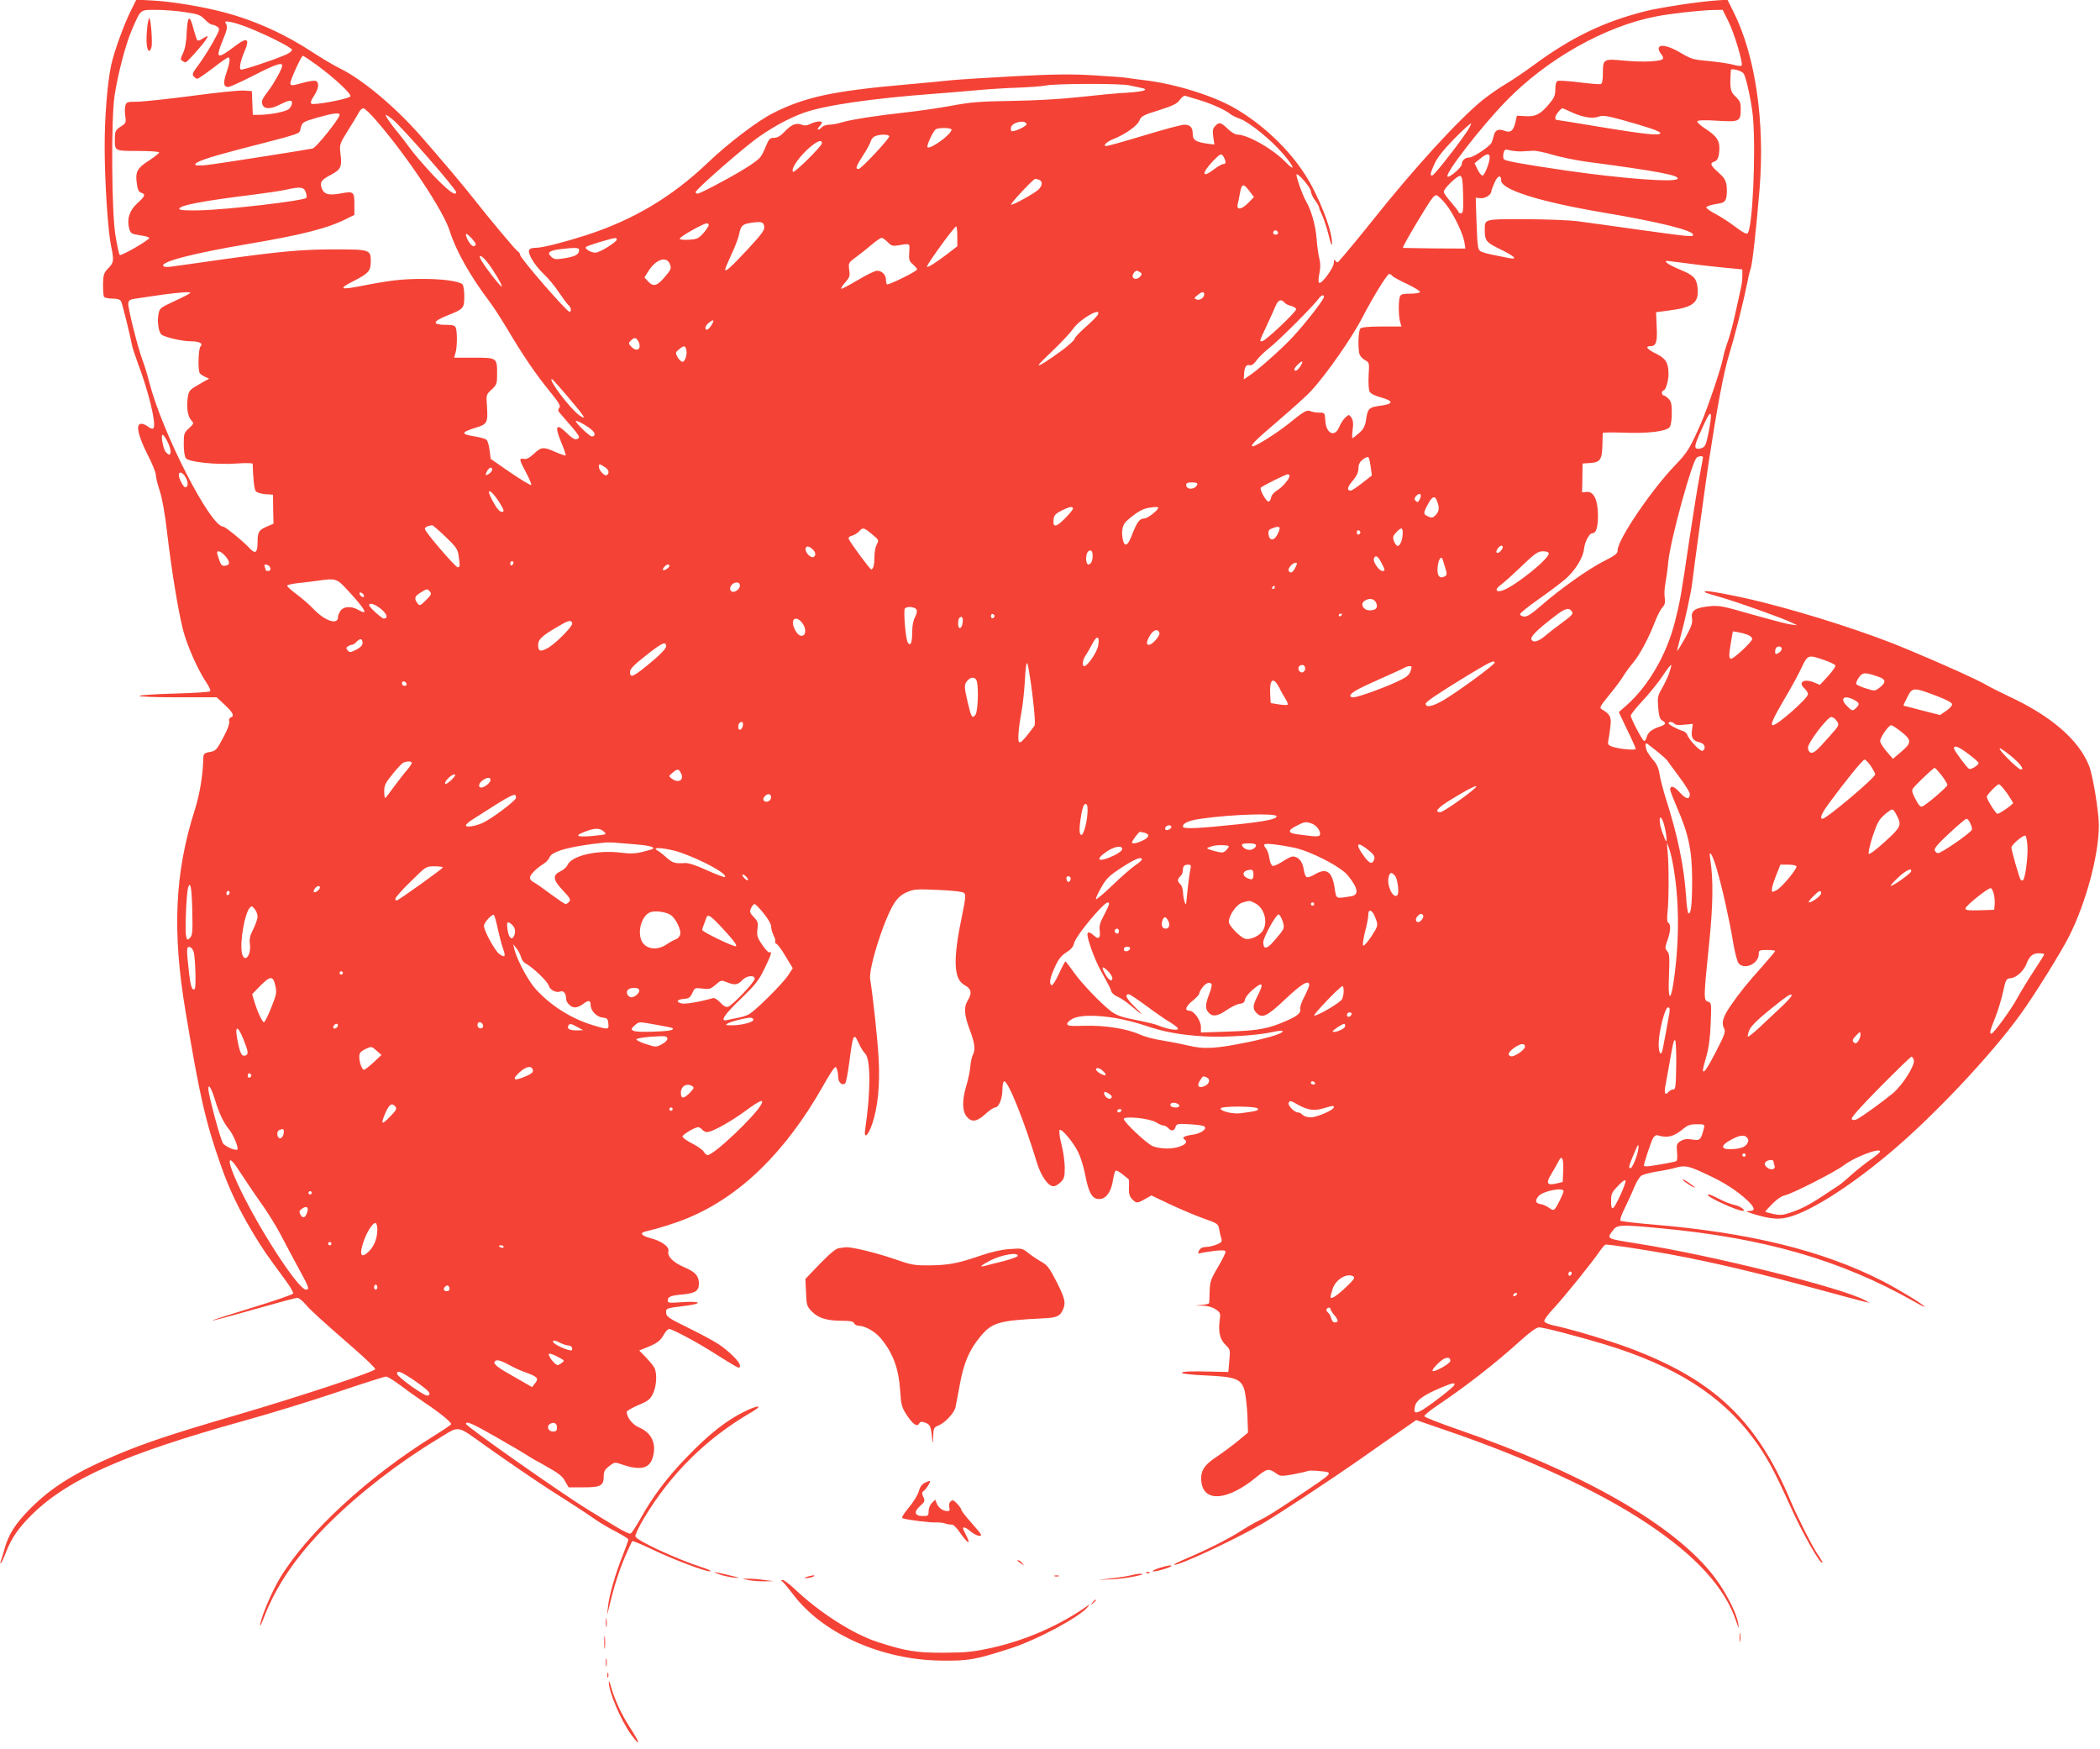 <?xml version="1.0" standalone="no"?>
<!DOCTYPE svg PUBLIC "-//W3C//DTD SVG 20010904//EN"
 "http://www.w3.org/TR/2001/REC-SVG-20010904/DTD/svg10.dtd">
<svg version="1.0" xmlns="http://www.w3.org/2000/svg"
 width="1280pt" height="1066pt" viewBox="0 0 1280 1066"
 preserveAspectRatio="xMidYMid meet">
<g transform="translate(0,1066) scale(0.1,-0.1)"
fill="#f44336" stroke="none">
<path d="M801 10602 c-45 -89 -106 -257 -124 -342 -23 -109 -40 -322 -39 -500
0 -206 20 -508 38 -593 20 -95 18 -107 -16 -142 -27 -28 -31 -39 -32 -97 0
-36 2 -70 6 -77 4 -6 27 -11 51 -11 32 0 47 -5 53 -17 8 -15 52 -193 68 -273
3 -14 18 -59 33 -100 67 -177 114 -371 97 -399 -5 -7 -17 -4 -36 10 -17 13
-35 19 -46 15 -26 -10 -10 -76 46 -188 28 -53 50 -109 50 -123 0 -15 11 -59
24 -98 15 -45 32 -141 45 -257 28 -235 66 -466 96 -587 25 -98 91 -246 143
-323 17 -25 27 -49 23 -53 -5 -5 -100 -11 -212 -14 -112 -3 -211 -9 -219 -14
-8 -5 92 -9 228 -9 l243 0 49 -46 c51 -48 61 -68 36 -77 -9 -4 -12 -14 -9 -25
3 -12 -10 -48 -31 -87 -46 -88 -50 -92 -91 -99 -31 -6 -35 -11 -36 -39 -3
-108 -21 -214 -52 -314 -122 -381 -138 -742 -56 -1228 86 -516 122 -674 216
-940 50 -144 113 -274 199 -416 53 -89 79 -126 197 -286 27 -36 46 -71 44 -77
-3 -6 -115 -45 -250 -86 -135 -41 -244 -76 -242 -78 2 -2 115 28 252 67 137
39 256 71 265 71 9 0 31 -17 48 -37 35 -41 90 -91 299 -273 72 -63 130 -119
128 -125 -5 -16 -464 -168 -847 -280 -392 -114 -567 -173 -740 -247 -246 -105
-387 -194 -515 -322 -93 -94 -134 -159 -159 -252 -8 -27 -17 -58 -21 -69 -5
-13 -5 -17 2 -10 5 6 19 36 31 68 31 82 80 152 164 233 221 213 565 364 1283
564 160 44 416 123 570 175 154 52 288 95 298 95 9 0 45 -22 80 -48 34 -26
105 -77 157 -112 90 -60 160 -117 160 -130 0 -3 -46 -35 -103 -70 -405 -251
-771 -589 -940 -867 -50 -84 -111 -226 -121 -283 -4 -20 6 -2 22 40 78 202
202 382 401 580 184 182 422 366 657 508 142 86 109 91 299 -44 127 -90 316
-219 394 -269 136 -86 238 -153 280 -183 25 -17 79 -49 119 -69 39 -21 72 -41
72 -46 0 -5 -15 -48 -34 -96 -45 -112 -84 -247 -90 -313 l-6 -53 14 55 c28
120 60 219 96 303 21 49 41 91 44 94 3 3 53 -18 112 -46 127 -62 341 -143 363
-138 9 2 -13 13 -49 24 -157 51 -396 162 -407 188 -3 9 19 56 50 108 165 276
383 491 661 652 73 43 36 43 -50 0 -107 -53 -213 -136 -344 -272 -123 -126
-213 -246 -288 -382 -26 -46 -52 -86 -59 -88 -7 -3 -47 17 -90 43 -43 26 -116
71 -163 99 -156 95 -750 512 -750 527 0 20 40 2 197 -88 93 -53 173 -101 180
-106 7 -6 56 -34 109 -63 76 -42 102 -62 118 -92 l22 -38 93 0 c104 0 121 10
121 71 0 26 8 39 34 59 31 24 35 24 72 11 118 -41 175 -28 194 46 22 80 -9
146 -85 178 -40 17 -75 62 -75 95 0 6 32 24 70 41 61 25 73 35 90 70 22 45 26
123 9 157 -6 12 -30 41 -52 64 l-41 42 40 16 c68 27 88 42 109 79 11 20 26 36
34 36 20 0 183 -88 285 -154 47 -30 99 -62 116 -71 28 -15 30 -14 30 3 0 21
-65 86 -131 130 -26 17 -102 59 -170 92 -142 70 -149 75 -149 105 0 21 7 23
108 35 124 15 109 32 -20 23 -67 -5 -78 -4 -78 10 0 24 18 31 94 38 74 7 96
22 96 65 0 47 -21 71 -86 99 -71 30 -108 67 -100 100 7 26 -43 62 -110 79 -55
14 -68 33 -27 41 75 17 186 52 255 81 320 133 595 401 824 804 26 47 55 93 63
103 15 18 16 18 22 0 4 -10 8 -32 8 -49 1 -33 26 -53 43 -36 5 5 16 61 24 123
24 182 27 189 60 117 10 -23 27 -49 37 -59 34 -32 35 -232 1 -458 -11 -67 16
-48 43 31 33 98 47 232 39 388 -6 117 -34 379 -52 491 -11 66 83 363 146 463
22 34 43 53 77 68 44 19 59 20 193 14 95 -4 149 -11 157 -19 10 -10 8 -35 -11
-127 -59 -279 -55 -399 15 -435 39 -21 45 -48 19 -90 -27 -44 -24 -90 14 -190
28 -76 32 -115 15 -146 -6 -11 -12 -43 -15 -71 -2 -28 -13 -79 -24 -115 -26
-86 -26 -152 1 -187 30 -38 63 -34 115 14 24 22 50 40 59 40 23 0 45 54 45
110 0 29 5 50 11 50 25 0 123 -245 200 -499 25 -80 68 -141 100 -141 11 0 31
11 44 25 21 20 25 33 25 88 0 35 -9 99 -20 142 -12 45 -16 83 -11 88 11 11 84
-75 114 -138 14 -28 32 -87 41 -133 19 -99 38 -140 70 -148 50 -12 88 32 101
119 4 26 11 49 15 52 5 3 23 -7 42 -22 18 -15 35 -28 37 -30 3 -2 4 -25 2 -51
-1 -36 3 -53 19 -70 26 -27 32 -27 79 0 l39 22 113 -54 c62 -29 154 -68 204
-86 86 -30 90 -33 96 -65 3 -19 9 -44 13 -57 6 -19 2 -25 -28 -37 -19 -8 -49
-15 -65 -15 -21 0 -34 -7 -42 -21 -10 -20 -9 -21 15 -15 14 3 53 9 86 13 46 4
60 3 60 -7 0 -7 -21 -50 -47 -94 -43 -72 -48 -88 -50 -146 -1 -36 -2 -68 -3
-72 0 -4 -19 -9 -42 -11 l-43 -4 48 -1 c31 -1 60 -10 78 -23 28 -19 29 -24 23
-69 -9 -69 2 -114 36 -147 29 -28 29 -31 23 -97 l-6 -68 -91 2 c-138 4 -198 1
-192 -8 3 -5 68 -12 145 -15 180 -8 214 -21 235 -85 8 -26 16 -96 19 -155 l4
-108 -61 -51 c-34 -28 -92 -71 -129 -96 -79 -51 -103 -90 -94 -157 17 -123
161 -110 331 29 70 57 78 59 126 25 23 -17 31 -17 102 -5 42 8 81 17 87 20 6
4 40 4 76 0 86 -9 92 -3 -140 -158 -137 -92 -186 -122 -230 -143 -22 -10 -73
-39 -113 -65 -77 -49 -206 -114 -338 -170 -42 -18 -73 -33 -67 -35 23 -8 353
145 528 245 96 55 428 274 615 405 74 52 179 126 233 163 l99 69 171 -59 c498
-169 941 -373 1237 -571 298 -198 474 -392 542 -595 17 -49 18 -51 13 -15 -9
61 -75 191 -144 282 -237 314 -796 636 -1571 903 -107 37 -196 72 -198 78 -2
6 32 34 75 63 180 121 355 257 514 401 57 51 95 78 110 78 28 0 235 -54 401
-104 425 -129 711 -310 905 -573 80 -107 126 -193 227 -416 72 -161 182 -354
194 -342 2 2 -9 23 -26 47 -34 49 -126 231 -167 328 -206 492 -467 740 -981
933 -126 47 -356 116 -457 137 -32 6 -61 18 -64 26 -3 8 20 41 58 81 65 70
235 281 279 346 14 20 30 39 35 41 11 4 231 -29 390 -58 277 -52 516 -108 910
-215 138 -38 264 -71 280 -75 l30 -6 -25 14 c-135 75 -924 273 -1380 345 -206
33 -197 29 -159 82 25 35 45 36 280 14 640 -59 1108 -194 1557 -448 34 -20 62
-34 62 -31 0 10 -156 105 -257 157 -363 185 -808 294 -1390 343 -109 9 -202
20 -206 24 -5 4 7 38 26 76 18 38 45 95 58 128 13 32 33 64 44 71 11 7 54 18
95 25 41 6 91 16 110 22 60 17 81 13 183 -35 112 -51 189 -100 253 -159 51
-47 56 -68 17 -69 -25 0 -23 -2 12 -14 97 -31 156 -39 211 -27 131 27 376 180
629 392 267 223 621 599 802 850 84 116 246 377 295 474 103 205 181 495 181
676 0 80 -36 302 -59 361 -63 160 -232 306 -496 428 -45 21 -106 52 -134 68
-50 30 -259 124 -484 218 -228 96 -585 211 -875 284 -151 38 -345 75 -352 67
-7 -6 -6 -7 112 -41 106 -32 353 -120 410 -147 l40 -19 -41 5 c-23 3 -129 31
-235 61 -177 51 -200 56 -259 50 -88 -9 -114 -26 -107 -72 5 -28 -2 -49 -40
-119 -26 -46 -48 -82 -50 -81 -1 2 7 37 18 78 27 97 68 283 73 334 7 61 85
637 102 745 50 325 90 539 120 637 37 121 85 308 110 432 8 42 19 87 24 101
11 28 33 227 55 487 33 411 -25 812 -157 1077 l-39 78 -72 -5 c-110 -8 -348
-44 -435 -67 -250 -64 -446 -159 -674 -327 -51 -38 -126 -88 -165 -112 -40
-23 -105 -68 -145 -100 -146 -118 -416 -413 -673 -736 -69 -87 -179 -220 -207
-250 -6 -6 -12 -5 -18 5 -8 12 -10 9 -10 -12 0 -30 -77 -135 -90 -121 -5 4 -4
30 2 56 7 34 7 62 0 90 -6 23 -14 78 -17 122 -6 82 -34 178 -65 230 -21 35
-63 155 -57 162 10 9 87 -82 87 -102 0 -12 11 -36 25 -55 14 -19 25 -38 25
-44 0 -5 9 -28 20 -50 10 -23 28 -77 39 -121 12 -51 20 -69 20 -49 2 79 -82
294 -167 424 -99 153 -254 300 -421 398 -129 76 -360 149 -546 172 -50 6 -103
13 -120 16 -16 3 -106 9 -199 15 -132 8 -238 7 -472 -5 -166 -9 -344 -20 -396
-25 -51 -6 -174 -17 -273 -26 -445 -39 -620 -76 -814 -175 -92 -46 -270 -181
-396 -301 -220 -210 -456 -350 -744 -443 -127 -41 -264 -76 -301 -76 -51 -1
-58 -14 -30 -67 14 -26 47 -68 73 -92 27 -25 69 -75 93 -112 25 -37 51 -72 59
-79 16 -13 20 -40 6 -40 -17 0 -301 327 -301 347 0 7 -6 16 -13 20 -14 8 -174
200 -266 317 -54 70 -207 251 -329 390 -156 177 -354 343 -492 410 -36 18
-106 59 -156 92 -174 115 -356 198 -549 249 -131 35 -326 67 -437 72 l-97 5
-30 -60z m327 -16 c81 -12 95 -18 121 -45 16 -17 35 -31 43 -31 8 0 22 -6 33
-13 17 -13 15 -18 -29 -98 -26 -46 -66 -108 -88 -137 -33 -43 -38 -55 -28 -67
7 -8 17 -15 23 -15 5 0 48 29 95 65 46 36 88 65 93 65 14 0 10 -33 -11 -94
-21 -62 -18 -86 11 -86 11 0 81 32 155 70 131 67 174 82 174 60 0 -19 -48
-105 -83 -152 -42 -54 -47 -68 -35 -90 11 -23 49 -23 96 1 64 32 82 35 82 13
0 -10 -9 -27 -19 -36 -19 -17 -112 -35 -183 -36 l-37 0 -3 73 -3 72 -51 3
c-28 2 -172 -13 -319 -33 -147 -19 -296 -35 -331 -35 -60 0 -64 -2 -70 -25 -4
-14 -4 -44 0 -65 5 -35 3 -41 -21 -57 -39 -24 -43 -32 -43 -80 0 -74 -3 -73
141 -73 71 0 129 -4 129 -9 0 -5 -29 -28 -64 -51 -72 -46 -83 -69 -71 -145 4
-31 12 -46 26 -50 28 -9 24 -20 -25 -65 -48 -44 -64 -96 -48 -155 8 -27 13
-31 65 -39 31 -4 57 -12 57 -16 0 -13 -172 -112 -180 -104 -5 5 -17 61 -27
124 -23 147 -26 701 -5 845 21 135 66 310 105 401 56 130 49 124 147 124 47 0
127 -6 178 -14z m9406 -54 c36 -71 91 -255 82 -271 -3 -5 -27 -3 -53 5 -27 7
-93 17 -149 22 -92 8 -106 12 -170 50 -75 45 -134 56 -134 25 0 -9 7 -24 16
-34 9 -10 13 -22 10 -27 -10 -17 -119 -22 -230 -12 -133 13 -136 11 -136 -75
0 -41 -4 -64 -12 -67 -7 -3 -66 2 -130 10 -65 8 -124 12 -133 9 -10 -5 -15
-20 -15 -51 0 -37 -6 -52 -37 -89 -54 -64 -84 -79 -145 -75 l-52 3 -10 -43
c-13 -51 -29 -63 -66 -49 -36 14 -58 4 -65 -30 -4 -15 -10 -35 -14 -43 -12
-24 -112 -90 -136 -90 -25 0 -45 -18 -45 -41 0 -19 -77 -85 -87 -75 -17 17
201 299 356 459 248 256 603 457 916 517 84 17 268 37 342 39 l63 1 34 -68z
m-9024 -39 c120 -48 270 -123 270 -137 0 -7 -17 -20 -37 -29 -81 -35 -266 -96
-275 -91 -12 7 -2 55 25 117 30 71 12 81 -55 30 -117 -89 -128 -84 -78 37 24
57 27 76 19 92 -11 20 -9 20 27 14 22 -4 68 -19 104 -33z m419 -228 c110 -80
218 -181 206 -193 -16 -17 -226 -55 -237 -44 -7 7 -1 23 16 48 29 44 34 82 10
91 -9 3 -42 -2 -75 -11 -72 -20 -79 -20 -79 -2 0 20 67 166 76 166 4 0 41 -25
83 -55z m8698 -52 c16 -20 50 -180 58 -268 18 -223 -3 -677 -33 -707 -7 -7
-32 7 -74 39 -34 26 -89 62 -120 78 -32 17 -58 35 -58 41 0 6 26 15 57 20 51
8 57 12 65 39 4 17 5 49 2 73 -5 34 -15 50 -50 81 -48 42 -54 57 -25 66 21 6
31 33 31 85 0 46 -21 74 -86 116 -30 19 -52 40 -48 45 4 7 48 8 124 3 135 -8
140 -5 140 76 0 34 -6 47 -32 72 -32 30 -35 48 -28 161 0 13 64 -3 77 -20z
m-3745 -73 c24 -5 55 -12 71 -15 57 -11 23 -23 -85 -30 -62 -3 -194 -16 -293
-27 -110 -12 -269 -21 -410 -23 -195 -3 -251 -8 -369 -30 -76 -14 -200 -32
-275 -40 -177 -19 -334 -44 -391 -61 -25 -8 -59 -14 -76 -14 -17 0 -37 -7 -44
-15 -7 -8 -17 -15 -23 -15 -5 0 -3 8 6 18 10 10 17 22 17 25 0 12 -40 7 -70
-8 -21 -11 -36 -12 -54 -5 -34 13 -63 1 -105 -44 -24 -25 -44 -36 -63 -36 -25
0 -31 -7 -48 -47 -30 -72 -32 -75 -96 -119 -64 -45 -303 -174 -322 -174 -7 0
-12 4 -12 9 0 16 304 282 390 340 91 63 179 110 262 141 126 47 416 90 808
119 80 6 199 16 265 22 66 6 176 13 245 15 69 3 143 8 165 13 57 12 456 13
507 1z m429 -90 c76 -23 162 -62 189 -86 9 -7 35 -20 58 -28 56 -20 191 -129
263 -214 70 -81 78 -115 12 -47 -80 81 -229 165 -294 165 -11 0 -36 16 -56 35
-41 40 -53 43 -77 16 -14 -15 -16 -29 -11 -65 l7 -47 -39 5 c-74 10 -93 22
-93 59 0 40 -15 57 -52 57 -16 0 -125 -29 -243 -65 -119 -36 -223 -65 -231
-65 -25 0 0 25 39 41 72 28 148 81 161 112 12 29 22 35 119 65 87 28 111 39
128 63 12 17 27 28 34 25 7 -2 46 -14 86 -26z m-5014 -129 c185 -213 408 -549
445 -671 37 -118 124 -273 243 -430 23 -30 72 -107 110 -170 93 -157 170 -270
255 -374 58 -72 69 -90 59 -102 -10 -12 -8 -19 8 -37 125 -143 125 -143 97
-154 -10 -4 -31 9 -60 38 -63 62 -75 44 -34 -55 18 -43 30 -79 28 -82 -3 -2
-30 7 -62 21 -74 33 -87 32 -132 -11 -27 -25 -45 -34 -61 -31 -31 6 -29 -4 14
-84 20 -38 34 -71 31 -75 -4 -3 -61 31 -127 76 l-120 83 -7 53 c-3 29 -12 58
-19 64 -7 6 -39 15 -70 20 -89 14 -87 25 7 54 68 20 73 31 66 134 -5 66 -4 68
29 98 31 29 33 36 33 94 0 100 0 100 -141 100 l-121 0 8 28 c11 33 12 130 2
155 -6 13 -19 17 -55 17 -93 0 -90 20 8 59 94 37 99 43 99 115 0 39 -5 67 -12
74 -25 19 -120 32 -239 32 -126 0 -198 -8 -367 -41 -141 -28 -154 -21 -55 29
90 46 103 61 103 121 0 69 -7 71 -218 71 -206 0 -334 -12 -707 -64 -137 -20
-269 -38 -292 -41 -24 -4 -44 -2 -48 4 -15 26 178 76 505 132 339 57 497 97
613 156 l47 23 0 65 c0 78 -4 81 -89 65 -68 -12 -97 -4 -110 33 -13 35 -3 51
55 81 62 33 70 49 59 131 -6 54 -6 57 48 143 30 48 60 97 66 110 7 12 18 22
26 22 8 0 45 -35 82 -79z m7284 54 c67 -30 125 -40 163 -26 23 9 48 6 140 -19
158 -44 236 -70 236 -81 0 -17 -86 -9 -358 36 -151 25 -275 45 -278 45 -2 0
-4 7 -4 15 0 13 33 55 44 55 2 0 28 -11 57 -25z m-7511 -15 c0 -22 -143 -200
-164 -205 -60 -12 -590 -95 -648 -101 -46 -5 -68 -3 -68 4 0 15 81 43 250 87
416 108 383 96 392 132 10 39 12 40 112 69 90 25 126 29 126 14z m322 -27 c57
-46 388 -424 388 -444 0 -29 -52 10 -152 116 -46 50 -104 117 -128 150 -24 33
-63 84 -87 112 -41 51 -68 93 -60 93 2 0 20 -12 39 -27z m3865 -29 c4 -11 -64
-44 -88 -44 -6 0 -9 10 -7 22 4 32 86 51 95 22z m2667 -71 c-77 -109 -185
-243 -195 -243 -14 0 -11 15 15 72 16 36 54 85 120 152 53 54 99 96 102 93 4
-3 -15 -37 -42 -74z m-3124 37 c0 -28 -130 -123 -147 -107 -7 8 35 99 51 109
16 11 96 10 96 -2z m-380 -41 c0 -16 -171 -199 -187 -199 -21 0 -16 15 27 82
23 34 43 73 47 86 3 13 15 27 27 32 30 13 86 12 86 -1z m-410 -42 c0 -17 -168
-183 -176 -174 -14 14 23 73 80 129 58 55 96 73 96 45z m4260 -50 c19 1 51 3
70 4 19 2 74 -9 122 -24 48 -14 143 -34 210 -43 440 -58 566 -83 553 -104 -14
-23 -334 1 -675 50 -272 40 -372 58 -383 69 -5 5 -6 22 -3 36 6 25 10 27 39
19 18 -4 48 -7 67 -7z m-1810 -36 c14 -27 13 -41 -4 -41 -8 0 -35 -15 -59 -34
-72 -55 -74 -22 -4 52 47 48 52 50 67 23z m1620 1 c0 -32 -31 -112 -44 -112
-7 0 -20 17 -30 37 l-18 38 33 27 c38 32 59 36 59 10z m-162 -230 c2 -95 0
-112 -13 -112 -8 0 -15 3 -15 8 0 4 -20 30 -45 59 -25 28 -45 57 -45 64 0 20
83 100 100 97 12 -3 16 -25 18 -116z m232 88 c0 -56 235 -130 620 -195 339
-57 550 -109 550 -136 0 -14 -21 -12 -324 30 -154 22 -324 45 -376 52 -52 7
-198 13 -323 13 -252 1 -247 2 -247 -64 0 -68 8 -77 96 -120 87 -42 108 -64
52 -53 -184 36 -182 36 -189 71 -4 18 -8 92 -10 165 l-4 132 29 -3 c28 -3 66
21 66 42 0 6 9 30 20 54 19 43 40 49 40 12z m-2816 4 c23 -9 20 -37 -6 -61
-30 -26 -158 -96 -165 -90 -6 6 136 157 147 157 5 0 15 -3 24 -6z m1282 -69
l27 -36 -33 -34 c-42 -43 -75 -48 -66 -9 4 15 9 40 12 58 12 69 21 72 60 21z
m-5752 -7 c5 -15 7 -31 3 -34 -18 -18 -480 -72 -651 -76 -81 -2 -120 1 -123 8
-7 21 136 49 462 89 72 9 157 22 190 29 86 20 108 16 119 -16z m6947 -70 c49
-61 105 -178 115 -234 l6 -39 -189 1 c-103 1 -189 3 -191 3 -5 2 29 62 91 166
81 134 96 155 112 155 8 0 33 -24 56 -52z m-4153 -139 c3 -22 -16 -47 -102
-140 -103 -110 -136 -140 -136 -121 0 5 18 47 39 93 22 46 42 100 46 120 10
52 19 62 67 70 68 11 83 7 86 -22z m-338 9 c-1 -7 -15 -29 -33 -49 -28 -32
-39 -37 -86 -40 -31 -2 -56 0 -58 6 -3 10 139 91 165 94 6 0 12 -5 12 -11z
m1515 -69 l0 -60 -65 -50 c-67 -51 -120 -84 -120 -74 0 15 167 245 178 245 4
0 7 -27 7 -61z m1955 20 c0 -5 -7 -9 -15 -9 -15 0 -20 12 -9 23 8 8 24 -1 24
-14z m-4890 -69 c0 -6 -7 -10 -15 -10 -15 0 -45 49 -45 72 1 15 60 -47 60 -62z
m860 31 c0 -16 -105 -81 -131 -81 -28 0 -68 25 -57 35 7 8 153 52 176 54 6 1
12 -3 12 -8z m1651 -17 c20 -21 30 -25 59 -20 81 13 75 16 72 -41 -3 -45 -1
-54 22 -74 14 -12 26 -26 26 -31 0 -11 -176 -98 -184 -91 -3 4 -6 17 -6 29 0
29 -25 54 -54 54 -13 0 -64 -25 -114 -55 -50 -30 -97 -55 -103 -55 -6 0 3 16
21 37 29 32 32 41 26 79 -5 42 -5 43 47 81 28 21 71 55 95 76 24 20 49 37 56
37 7 0 23 -12 37 -26z m-1881 -46 c0 -28 -20 -40 -83 -51 -60 -10 -68 -9 -87
8 -28 25 -13 38 53 46 89 11 117 10 117 -3z m-563 -72 c37 -46 97 -145 91
-152 -6 -5 -108 127 -127 164 -18 34 4 27 36 -12z m1117 -18 c9 -24 5 -33 -31
-75 -47 -56 -70 -63 -102 -29 l-23 25 22 35 c47 77 115 99 134 44z m6276 -3
c63 -7 148 -17 188 -20 l72 -7 0 -39 c0 -21 -4 -58 -10 -81 -5 -24 -21 -95
-35 -158 -14 -63 -34 -137 -45 -165 -10 -27 -24 -75 -30 -106 -11 -58 -93
-299 -130 -384 -70 -159 -84 -182 -159 -260 -145 -150 -351 -454 -351 -518 0
-21 -13 -31 -82 -66 -97 -49 -270 -172 -383 -271 -60 -52 -86 -69 -105 -68
-14 2 -25 8 -25 15 0 6 50 47 112 90 61 43 136 99 165 124 58 50 108 131 113
183 4 42 32 96 50 96 24 0 35 35 35 109 0 93 -26 147 -68 143 l-29 -3 2 88 1
88 46 3 c61 4 72 20 75 106 1 39 2 74 2 77 1 4 58 4 129 2 146 -6 260 8 279
34 8 9 13 46 13 85 0 55 -4 72 -20 88 -11 11 -24 20 -30 20 -5 0 -10 7 -10 15
0 8 4 15 9 15 13 0 31 57 31 100 0 68 -16 95 -75 124 -56 27 -70 46 -36 46 35
0 44 25 39 118 l-4 89 82 11 c146 19 181 48 171 140 -6 56 -25 75 -105 108
-37 15 -74 34 -82 42 -13 13 -9 14 35 8 28 -3 102 -13 165 -21z m-3411 -44
c12 -8 12 -12 2 -25 -15 -18 -37 -21 -46 -6 -7 11 11 40 24 40 3 0 12 -4 20
-9z m1537 -22 c4 -6 45 -29 91 -50 46 -22 81 -44 78 -49 -3 -6 -31 -10 -61
-10 -43 0 -56 -4 -61 -17 -10 -25 -9 -123 1 -155 l8 -28 -119 0 c-79 0 -123
-4 -131 -12 -13 -13 -16 -116 -6 -156 4 -12 19 -29 34 -37 26 -14 27 -15 22
-93 -2 -46 0 -87 6 -99 7 -12 33 -26 72 -36 77 -22 74 -39 -8 -50 -69 -10 -76
-16 -86 -89 -6 -36 -15 -54 -42 -77 -19 -17 -37 -31 -40 -31 -3 0 -3 24 1 53
5 38 2 57 -8 72 -15 20 -15 20 -37 0 -12 -11 -29 -37 -37 -57 -27 -66 -80 -42
-85 38 -3 49 -3 49 -38 49 -19 1 -43 4 -52 9 -22 10 -43 -2 -137 -79 -69 -55
-196 -135 -214 -135 -22 0 10 33 151 153 86 74 178 156 203 184 89 95 250 325
313 448 62 120 151 265 163 265 6 0 15 -5 19 -11z m-7326 -104 c0 -3 -42 -25
-94 -49 -89 -41 -94 -45 -100 -81 -9 -45 1 -110 18 -124 19 -16 126 -41 176
-41 55 0 81 -13 62 -32 -13 -13 -17 -146 -4 -163 4 -6 18 -15 32 -22 l25 -11
-33 -18 c-91 -52 -90 -51 -98 -99 -8 -59 0 -112 22 -137 17 -18 16 -20 -14
-48 -30 -27 -32 -33 -32 -98 0 -39 5 -75 13 -85 17 -23 185 -41 310 -32 53 4
97 3 97 -2 3 -95 10 -155 19 -167 7 -8 33 -16 59 -18 l46 -3 1 -89 2 -88 -42
-18 c-47 -20 -55 -33 -55 -93 0 -66 -13 -76 -47 -40 -38 42 -150 133 -162 133
-79 0 -373 574 -452 883 -11 44 -29 103 -40 131 -29 77 -91 322 -87 348 3 20
11 24 58 30 30 5 98 14 150 22 103 14 170 19 170 11z m6180 -9 c0 -21 -28 -39
-47 -31 -16 6 -16 8 6 26 27 22 41 24 41 5z m730 -15 c0 -17 -116 -165 -193
-248 -75 -79 -215 -203 -269 -237 l-27 -18 2 34 c3 43 13 57 35 52 11 -3 26 8
42 31 14 19 50 54 80 77 53 41 267 255 297 297 15 22 33 28 33 12z m-241 -35
c7 -8 26 -18 42 -21 16 -4 29 -13 29 -20 0 -17 -189 -195 -207 -195 -17 0 -19
-5 26 91 22 46 46 101 55 122 16 39 35 47 55 23z m-1138 -75 c-6 -10 -40 -45
-76 -76 -36 -32 -65 -63 -65 -70 0 -7 -33 -37 -72 -67 -83 -61 -148 -103 -148
-93 0 3 41 45 91 92 50 48 104 106 120 129 41 60 178 138 150 85z m-2356 -65
c-19 -29 -35 -34 -35 -12 0 15 40 49 48 42 2 -3 -4 -16 -13 -30z m-445 -95
c25 -47 -8 -72 -44 -32 -16 17 -16 20 -1 35 21 21 32 20 45 -3z m293 -51 c7
-29 -7 -75 -23 -75 -8 0 -21 13 -30 28 -14 27 -14 29 9 48 29 24 37 24 44 -1z
m3742 -104 c-17 -26 -35 -34 -35 -16 0 11 42 52 48 46 2 -2 -4 -16 -13 -30z
m-4461 -188 c99 -115 117 -144 67 -109 -57 41 -193 221 -167 221 3 0 48 -50
100 -112z m6951 -210 c-16 -79 -21 -91 -43 -99 -16 -6 -29 -6 -35 0 -10 10 -1
38 54 156 40 86 48 68 24 -57z m-6805 9 c20 -18 19 -37 -3 -37 -13 0 -97 80
-97 93 0 10 73 -30 100 -56z m-2590 -67 c31 -60 24 -106 -10 -64 -16 18 -31
104 -19 104 5 0 18 -18 29 -40z m7335 -157 l7 -51 -59 -46 c-32 -25 -63 -46
-70 -46 -25 0 -22 20 12 60 25 29 35 52 35 75 0 24 7 39 27 55 14 11 30 17 34
13 4 -4 10 -31 14 -60z m2025 60 c0 -5 -9 -55 -20 -112 -11 -57 -38 -223 -60
-370 -56 -379 -59 -393 -91 -521 -51 -201 -162 -391 -294 -508 l-48 -42 51
-108 c29 -59 52 -111 52 -116 0 -11 -106 -1 -145 14 -24 9 -27 14 -21 43 4 17
9 55 12 83 7 54 -3 72 -51 100 -18 10 -14 17 41 85 34 41 74 94 89 119 15 25
43 62 61 83 39 47 95 152 130 244 14 37 35 78 46 90 16 17 19 30 15 59 -3 20
-2 59 4 88 5 28 14 89 18 136 15 139 146 614 174 632 16 10 37 10 37 1z
m-6695 -59 c27 -17 32 -38 13 -50 -13 -8 -48 30 -48 52 0 18 5 18 35 -2z
m-685 -17 c0 -7 -9 -18 -20 -25 -22 -14 -25 -9 -10 19 12 21 30 26 30 6z
m-1868 -47 c17 -29 15 -60 -3 -60 -11 0 -39 54 -39 75 0 25 24 17 42 -15z
m6728 10 c0 -19 -44 -70 -76 -89 -18 -11 -34 -29 -36 -42 -2 -12 -8 -24 -15
-26 -13 -5 -58 75 -48 85 11 11 149 80 163 81 6 1 12 -4 12 -9z m-562 -52
c-11 -33 -68 -36 -68 -3 0 11 10 15 36 15 23 0 34 -4 32 -12z m-4256 -107 c31
-49 34 -61 17 -61 -14 0 -33 23 -59 72 -42 78 -10 69 42 -11z m5618 37 c0 -7
-5 -20 -10 -28 -7 -12 -12 -12 -21 -3 -9 9 -9 16 1 28 15 18 30 20 30 3z m100
-34 c15 -38 12 -62 -10 -84 -17 -17 -24 -18 -45 -8 -29 13 -30 19 -9 61 33 64
49 72 64 31z m-2220 -44 c0 -6 -23 -34 -51 -62 -54 -54 -73 -54 -67 -2 2 23
13 34 48 52 48 24 70 28 70 12z m520 6 c0 -15 -65 -66 -85 -66 -29 0 -45 -22
-76 -102 -23 -61 -42 -74 -53 -35 -13 49 -6 96 17 118 39 37 81 66 112 77 29
10 85 16 85 8z m-4344 -178 c67 -64 74 -76 80 -119 8 -60 8 -63 -5 -67 -11 -4
-201 216 -201 234 0 11 15 19 44 23 4 0 41 -31 82 -71z m5084 52 c0 -6 -7 -25
-16 -41 -19 -37 -48 -35 -52 4 -3 21 2 29 20 36 31 13 48 13 48 1z m-2485 -36
c42 -34 43 -36 29 -62 -8 -15 -14 -48 -14 -74 0 -50 -7 -78 -20 -78 -8 0 -128
163 -137 186 -3 8 5 16 20 19 14 4 33 15 43 26 23 26 29 25 79 -17z m3235 7
c0 -41 -18 -83 -33 -78 -6 2 -16 16 -21 30 -8 22 -6 31 14 52 31 33 40 32 40
-4z m-258 4 c0 -5 -5 -11 -11 -13 -6 -2 -11 4 -11 13 0 9 5 15 11 13 6 -2 11
-8 11 -13z m858 -110 c-7 -8 -16 -15 -21 -15 -14 0 -10 17 8 36 20 20 32 1 13
-21z m-4198 8 c20 -18 23 -38 7 -48 -14 -9 -49 24 -49 47 0 22 18 23 42 1z
m1708 -38 c0 -34 -10 -55 -26 -55 -17 0 -19 61 -2 78 15 15 28 6 28 -23z
m-5285 -6 c29 -36 28 -53 -3 -57 -22 -3 -27 5 -46 66 -11 33 17 28 49 -9z
m8065 17 c0 -32 -191 -187 -272 -221 -48 -20 -63 -1 -22 29 16 11 73 62 126
113 85 81 102 93 133 93 23 0 35 -5 35 -14z m-1020 -56 c24 -47 24 -50 6 -50
-20 0 -59 57 -52 75 9 25 25 17 46 -25z m374 18 c2 -7 9 -30 16 -52 10 -32 10
-40 -1 -47 -37 -23 -55 6 -44 71 7 39 22 53 29 28z m-5664 -17 c0 -6 -4 -13
-10 -16 -5 -3 -10 1 -10 9 0 9 5 16 10 16 6 0 10 -4 10 -9z m4765 -31 c-16
-31 -29 -37 -40 -19 -8 13 23 49 42 49 11 0 11 -5 -2 -30z m-6247 -3 c2 -10
-3 -17 -12 -17 -9 0 -16 2 -16 4 0 2 -3 12 -6 21 -5 13 -2 16 12 13 10 -2 20
-11 22 -21z m2432 13 c0 -5 -9 -14 -20 -20 -22 -12 -27 -1 -8 18 14 14 28 16
28 2z m-1941 -169 c93 -103 107 -134 41 -96 -39 22 -86 19 -104 -7 -9 -12 -16
-30 -16 -40 0 -48 -77 -24 -145 46 -27 29 -76 71 -107 94 -32 24 -58 47 -58
52 0 5 26 11 58 15 31 3 84 10 117 14 131 18 123 21 214 -78z m2371 49 c0 -21
-34 -45 -50 -35 -24 15 -1 55 32 55 11 0 18 -7 18 -20z m3260 -10 c0 -5 -5
-10 -11 -10 -5 0 -7 5 -4 10 3 6 8 10 11 10 2 0 4 -4 4 -10z m-5149 -26 c11
-13 7 -21 -25 -52 -36 -36 -38 -36 -52 -18 -21 29 -17 42 19 64 40 25 42 25
58 6z m-403 -23 c3 -8 -1 -12 -9 -9 -7 2 -15 10 -17 17 -3 8 1 12 9 9 7 -2 15
-10 17 -17z m6170 -45 c13 -30 -1 -46 -40 -46 -37 0 -59 37 -32 57 28 20 59
16 72 -11z m-6064 -39 c36 -30 43 -57 15 -57 -12 0 -89 70 -89 81 0 19 37 7
74 -24z m3263 -4 c4 -9 -1 -29 -10 -45 -11 -19 -17 -52 -17 -93 0 -65 -12 -89
-28 -58 -12 23 -26 189 -17 203 10 17 65 12 72 -7z m3991 -6 c15 -17 7 -26
-63 -77 -33 -24 -78 -59 -99 -77 -42 -35 -73 -42 -82 -19 -6 16 38 60 140 138
63 49 86 57 104 35z m-3516 -32 c0 -5 -5 -11 -11 -13 -6 -2 -11 4 -11 13 0 9
5 15 11 13 6 -2 11 -8 11 -13z m2118 11 c0 -3 -4 -8 -10 -11 -5 -3 -10 -1 -10
4 0 6 5 11 10 11 6 0 10 -2 10 -4z m-2312 -48 c-4 -41 -28 -50 -28 -10 0 16 3
32 7 35 15 16 24 5 21 -25z m-978 -5 c26 -34 24 -78 -5 -78 -13 0 -27 13 -39
36 -33 62 2 95 44 42z m-1402 -1 c5 -17 -95 -119 -145 -149 -48 -28 -63 -24
-63 16 0 33 22 55 115 109 70 42 85 46 93 24z m3579 -58 c6 -17 -42 -74 -64
-74 -18 0 -16 20 7 58 21 34 47 42 57 16z m3586 -13 c15 -6 27 -17 27 -25 0
-18 -119 -128 -131 -121 -12 8 -11 24 2 103 l11 64 32 -5 c17 -3 43 -10 59
-16z m-3959 -64 c-6 -40 -65 -127 -85 -127 -16 0 -10 41 10 68 10 15 28 46 40
70 27 52 45 46 35 -11z m-4484 13 c0 -13 -14 -27 -39 -40 -35 -17 -40 -18 -52
-4 -10 13 -10 17 2 25 8 5 19 9 25 9 6 0 19 9 29 20 20 22 35 18 35 -10z
m1850 -19 c0 -18 -57 -72 -156 -149 -50 -38 -64 -40 -64 -8 0 19 22 42 96 100
98 78 124 90 124 57z m6800 -16 c0 -8 -9 -19 -20 -25 -17 -9 -20 -8 -20 8 0
10 3 22 7 25 12 12 33 7 33 -8z m259 -68 c36 -12 66 -27 68 -33 2 -7 -18 -35
-45 -65 l-49 -53 -39 16 c-61 24 -97 -2 -54 -39 11 -10 20 -25 20 -34 0 -25
-186 -189 -214 -189 -17 0 1 41 69 157 42 70 90 158 107 196 37 77 39 78 137
44z m-4826 -213 c14 -115 18 -179 12 -188 -91 -122 -102 -127 -97 -46 2 30 10
89 18 130 8 41 17 128 21 193 4 80 9 114 15 103 5 -9 19 -96 31 -192z m2817
197 c0 -13 -231 -182 -316 -231 -65 -37 -104 -44 -104 -19 0 11 67 57 245 166
146 89 175 103 175 84z m-1155 -37 c0 -10 -7 -20 -16 -22 -21 -4 -34 28 -17
40 19 11 33 4 33 -18z m2220 -24 c-8 -23 -28 -66 -44 -94 -27 -47 -29 -57 -24
-119 5 -52 10 -70 24 -78 28 -15 23 -26 -18 -39 -47 -16 -69 -34 -77 -66 -4
-14 -11 -22 -16 -19 -13 8 -80 136 -80 153 0 8 34 51 76 95 41 45 96 113 120
150 25 38 48 67 50 64 2 -2 -3 -23 -11 -47z m-1578 8 c-10 -25 -26 -37 -84
-64 -90 -41 -238 -94 -264 -94 -10 0 -19 4 -19 8 0 18 40 41 175 101 77 34
147 66 155 71 8 5 22 10 32 10 14 0 15 -4 5 -32z m2853 -33 c45 -15 47 -34 9
-64 -31 -24 -31 -24 -85 -7 -29 9 -56 21 -59 26 -4 6 4 24 15 41 24 32 37 33
120 4z m-5496 -27 c12 -46 6 -184 -8 -204 -20 -26 -26 -17 -47 73 -23 96 -23
112 -2 135 22 25 49 23 57 -4z m-3476 -16 c2 -7 -3 -12 -12 -12 -9 0 -16 7
-16 16 0 17 22 14 28 -4z m5320 -24 c11 -24 29 -55 39 -70 9 -15 15 -30 11
-33 -3 -3 -27 -2 -54 2 l-49 8 -3 54 c-5 93 19 110 56 39z m3997 -46 c62 -23
101 -43 103 -53 2 -9 -13 -26 -35 -41 l-38 -26 -110 28 c-60 16 -111 29 -113
29 -1 1 9 24 23 51 31 61 36 62 170 12z m-495 -27 c34 -18 37 -27 14 -49 -21
-22 -26 -20 -58 13 -44 45 -16 67 44 36z m-104 -130 c16 -24 15 -26 -44 -92
-80 -91 -98 -106 -117 -100 -8 4 -15 17 -15 30 0 31 119 187 142 187 10 0 25
-11 34 -25z m-6668 -27 c-4 -27 -28 -36 -28 -10 0 20 8 32 22 32 5 0 8 -10 6
-22z m5678 11 c4 -7 26 -10 59 -6 l53 5 -5 -39 c-7 -45 6 -65 48 -74 30 -7 40
-37 17 -51 -12 -8 -84 67 -94 98 -3 9 -15 20 -27 23 -34 10 -87 39 -87 47 0
12 28 9 36 -3z m1384 -50 c63 -50 63 -67 -4 -123 l-48 -41 -39 45 c-21 25 -39
53 -39 63 0 23 51 96 67 97 6 0 34 -18 63 -41z m-1493 -116 c32 -25 61 -52 65
-58 4 -6 36 -50 72 -98 36 -48 66 -96 66 -106 0 -37 -22 -34 -61 9 -35 39 -59
46 -59 17 0 -7 19 -55 41 -107 72 -166 92 -261 93 -440 0 -152 -7 -216 -23
-206 -4 3 -11 49 -14 103 -13 188 -51 371 -127 608 -15 50 -31 112 -35 138 -4
31 -16 59 -34 80 -16 18 -33 42 -40 54 -11 22 -15 53 -6 53 2 0 30 -21 62 -47z
m1902 -19 c34 -25 61 -50 61 -55 0 -13 -48 -42 -58 -35 -16 10 -92 113 -92
124 0 23 28 12 89 -34z m255 -9 c60 -49 87 -85 64 -85 -8 0 -43 29 -78 65 -75
75 -67 86 14 20z m-850 -65 c14 -22 26 -44 26 -49 0 -21 -297 -271 -321 -271
-19 0 -7 31 37 91 103 140 207 269 219 269 7 0 24 -18 39 -40z m-8894 20 c0
-5 -13 -24 -28 -42 -16 -18 -50 -62 -77 -98 -26 -36 -51 -69 -55 -73 -4 -5 -8
12 -8 36 -1 39 5 52 50 108 28 35 58 67 67 71 24 10 51 9 51 -2z m9325 -76
c19 -26 35 -52 35 -58 0 -12 -130 -123 -155 -132 -9 -4 -23 12 -40 46 -22 43
-24 54 -13 67 24 30 123 123 130 123 4 0 23 -21 43 -46z m-7685 15 c23 -43
-15 -66 -56 -34 -19 15 -19 15 5 35 29 25 38 25 51 -1z m-1397 -41 c-18 -18
-36 -29 -39 -25 -10 10 36 57 55 57 11 0 6 -10 -16 -32z m237 -2 c0 -16 -37
-46 -57 -46 -21 0 -15 28 9 44 28 20 48 20 48 2z m9243 -80 c20 -30 37 -57 37
-60 0 -9 -82 -66 -95 -66 -10 0 -65 87 -65 104 0 11 62 76 74 76 6 0 28 -25
49 -54z m-3243 30 c-49 -45 -194 -146 -211 -146 -40 0 -16 28 74 82 107 66
170 95 137 64z m-5845 -59 c0 -16 -145 -125 -200 -151 -44 -21 -105 -31 -105
-17 0 6 17 22 38 35 256 164 267 169 267 133z m1555 4 c0 -22 -29 -36 -43 -22
-7 7 -6 15 3 26 17 21 40 19 40 -4z m1929 -83 c-1 -60 -22 -141 -36 -146 -16
-5 -17 39 -2 125 7 42 16 63 25 63 10 0 14 -12 13 -42z m4933 -29 c30 -59 25
-70 -73 -159 -50 -46 -94 -79 -98 -74 -5 5 6 53 23 106 27 82 39 103 72 132
21 19 44 34 49 32 6 -1 18 -18 27 -37z m-3781 -4 c1 -17 -68 -31 -226 -48
-253 -27 -345 -31 -345 -15 0 22 36 38 118 49 183 26 451 34 453 14z m2374
-110 c9 -62 1 -55 -25 18 -22 61 -16 116 6 62 7 -17 15 -53 19 -80z m1853 70
c7 -14 12 -32 12 -40 0 -16 -186 -145 -208 -145 -7 0 -16 8 -19 17 -5 12 19
40 88 104 52 49 99 88 105 89 6 0 16 -11 22 -25z m-4011 -5 c30 -11 58 -53 47
-71 -3 -6 -24 -8 -47 -5 -23 3 -63 8 -89 11 -60 8 -61 24 -5 52 50 26 55 26
94 13z m-857 -20 c0 -12 -28 -25 -36 -17 -9 9 6 27 22 27 8 0 14 -5 14 -10z
m-3464 -24 c10 -8 17 -17 14 -20 -3 -3 -44 -8 -90 -12 -92 -7 -100 4 -24 31
50 18 76 18 100 1z m3302 -12 c32 -9 27 -28 -13 -47 -36 -17 -65 -22 -65 -11
0 10 41 64 48 64 4 0 17 -3 30 -6z m5380 -84 c3 -69 -14 -197 -28 -205 -5 -3
-11 -1 -14 4 -9 14 -56 179 -56 195 0 17 70 77 85 73 5 -2 11 -32 13 -67z
m-8487 14 c79 -6 121 -16 109 -27 -3 -3 -31 -11 -63 -19 -44 -11 -77 -12 -130
-5 -146 18 -301 -17 -328 -75 -5 -13 -25 -30 -42 -38 -51 -24 -47 -52 13 -116
43 -45 50 -57 40 -69 -7 -8 -17 -15 -23 -15 -5 0 -46 28 -91 61 -45 34 -91 66
-103 72 -13 6 -23 18 -23 27 0 18 38 57 83 85 16 10 33 28 37 41 14 36 129 67
330 88 19 2 51 2 70 0 19 -2 74 -6 121 -10z m3782 -1 c11 -11 -14 -33 -37 -33
-22 0 -46 17 -46 32 0 10 74 11 83 1z m232 -19 c103 -21 285 -115 330 -169 65
-80 70 -121 18 -128 -95 -14 -87 -20 -99 57 -16 97 -51 119 -123 75 -18 -11
-39 -18 -46 -15 -7 2 -16 25 -19 50 -7 46 -33 76 -67 76 -8 0 -37 -14 -62 -31
-26 -17 -53 -29 -61 -26 -7 3 -16 24 -19 47 -3 23 -12 49 -21 59 -9 10 -13 21
-9 24 8 9 85 0 178 -19z m464 -22 c26 -22 32 -33 27 -50 -11 -33 -29 -27 -64
22 -57 79 -40 92 37 28z m1855 -121 c33 -207 31 -453 -5 -688 -19 -118 -33
-89 -26 55 4 108 3 130 -11 145 -14 16 -14 22 1 65 20 54 22 98 6 108 -8 4 -9
26 -5 64 8 70 9 280 1 363 l-5 62 14 -37 c8 -20 22 -82 30 -137z m-2714 151
c0 -5 -8 -16 -18 -26 -17 -15 -24 -15 -73 -2 -30 8 -47 16 -39 19 8 3 22 8 30
10 25 9 100 7 100 -1z m-650 -17 c0 -9 -22 -26 -52 -40 -91 -43 -119 -28 -45
23 47 33 97 42 97 17z m-2692 -21 c132 -46 288 -131 271 -149 -4 -3 -53 15
-108 40 -63 29 -113 46 -134 45 -63 -4 -77 0 -114 33 -21 19 -47 39 -58 45
-41 23 65 13 143 -14z m6317 -104 c32 -108 79 -320 100 -450 10 -58 24 -113
33 -122 36 -41 122 -1 122 57 0 23 3 25 50 25 28 0 50 -3 50 -6 0 -3 -33 -43
-73 -88 -98 -109 -145 -168 -201 -249 -46 -69 -55 -102 -36 -138 9 -16 0 -41
-51 -139 -55 -107 -79 -140 -79 -110 0 6 9 43 21 83 14 48 23 114 26 198 5
123 5 127 -16 134 -28 8 -27 25 5 339 26 247 28 408 8 531 -11 68 15 27 41
-65z m-3505 61 c0 -4 -19 -21 -42 -36 -23 -16 -86 -71 -140 -123 -54 -52 -98
-89 -98 -81 0 8 15 41 34 73 29 51 47 69 122 118 83 54 124 70 124 49z m296
-58 c-4 -16 -11 -66 -16 -113 -5 -47 -9 -89 -10 -95 -3 -22 -19 32 -19 66 -1
20 -8 42 -16 49 -8 7 -15 18 -15 25 0 7 7 18 15 25 8 7 15 22 15 35 0 27 8 35
33 35 16 0 18 -5 13 -27z m3694 16 c0 -20 -91 -129 -121 -144 -27 -15 -29 -14
-29 5 0 11 12 49 26 85 l26 65 49 0 c28 0 49 -5 49 -11z m-8251 -6 c0 -7 -261
-194 -280 -201 -5 -2 -9 3 -9 10 0 8 42 56 94 106 93 92 93 92 145 92 28 0 51
-3 50 -7z m4941 -43 c0 -32 -9 -36 -41 -20 -35 19 -21 47 24 49 12 1 17 -7 17
-29z m4008 18 c-5 -14 -108 -88 -123 -87 -5 0 14 22 43 49 50 47 89 65 80 38z
m-3145 -26 c16 -18 27 -106 14 -118 -25 -25 -66 60 -53 110 8 31 17 33 39 8z
m-3953 -7 c20 -24 6 -28 -15 -5 -10 11 -13 20 -8 20 6 0 16 -7 23 -15z m1973
-1 c9 -9 -4 -35 -14 -28 -5 3 -9 12 -9 20 0 14 12 19 23 8z m-5351 -206 c3
-128 1 -149 -14 -164 -16 -16 -17 -15 -24 11 -7 30 2 255 12 293 14 49 23 1
26 -140z m778 143 c0 -13 -29 -35 -37 -28 -7 8 15 37 28 37 5 0 9 -4 9 -9z
m10203 -40 c4 -18 7 -47 5 -65 l-3 -31 -87 -3 c-70 -2 -88 0 -88 11 0 16 140
128 155 124 5 -2 13 -18 18 -36z m-10753 10 c0 -6 -4 -13 -10 -16 -5 -3 -10 1
-10 9 0 9 5 16 10 16 6 0 10 -4 10 -9z m9700 -6 c0 -15 -55 -55 -74 -55 -6 0
5 16 24 35 37 38 50 43 50 20z m-3450 -60 c59 -30 81 -121 44 -172 -23 -31
-79 -54 -106 -44 -33 12 -98 80 -98 102 0 40 47 108 83 118 44 13 45 13 77 -4z
m-890 -5 c0 -6 -14 -36 -31 -68 -24 -44 -30 -66 -26 -94 6 -47 -7 -57 -39 -27
-16 15 -28 19 -34 13 -12 -12 37 -153 79 -229 50 -90 60 -110 65 -128 3 -10
20 -24 38 -32 18 -7 53 -31 78 -52 75 -64 88 -69 27 -10 -52 51 -65 77 -36 77
6 0 55 -33 108 -72 54 -40 119 -85 145 -100 25 -15 46 -32 46 -38 0 -13 -57
-4 -110 16 -34 14 -52 18 -192 47 -42 8 -81 24 -104 42 -63 48 -179 169 -229
239 -25 36 -49 66 -51 66 -3 0 -21 -34 -40 -76 -19 -41 -39 -72 -44 -69 -17
10 -11 43 19 109 22 50 39 71 70 91 28 17 43 35 47 54 6 29 78 126 154 207 40
43 60 54 60 34z m1250 0 c0 -5 -4 -10 -10 -10 -5 0 -10 5 -10 10 0 6 5 10 10
10 6 0 10 -4 10 -10z m-3356 -56 c27 -33 46 -66 46 -80 0 -14 7 -38 15 -55 9
-16 13 -33 10 -38 -2 -5 1 -11 8 -14 8 -3 33 -37 56 -77 l43 -71 -27 -42 c-34
-52 -204 -221 -242 -240 -15 -8 -46 -17 -68 -21 -22 -4 -50 -10 -62 -13 -47
-11 -22 29 81 128 90 87 111 113 145 184 41 83 50 112 31 100 -5 -3 -25 18
-44 46 -31 46 -34 58 -29 96 5 39 3 47 -22 73 -25 26 -27 33 -17 55 6 14 16
25 21 25 6 0 30 -25 55 -56z m-3084 -20 c0 -14 -12 -48 -26 -76 -20 -39 -25
-61 -21 -91 10 -74 -36 -122 -49 -52 -12 68 17 235 48 272 11 13 14 12 30 -7
10 -12 18 -33 18 -46z m2517 10 c31 -20 66 -91 59 -119 -3 -13 -16 -27 -27
-30 -12 -4 -37 -18 -56 -31 -48 -33 -106 -32 -138 1 -47 47 -23 170 38 195 27
11 95 3 124 -16z m4280 14 c6 -7 15 -28 22 -47 10 -32 9 -38 -30 -98 -23 -35
-46 -60 -50 -56 -5 5 1 42 11 83 11 41 20 87 20 103 0 29 11 35 27 15z m-5332
-103 c10 -44 24 -98 32 -119 16 -47 12 -54 -22 -32 -26 17 -95 142 -95 173 0
21 51 76 61 66 4 -5 15 -44 24 -88z m4783 50 c14 -43 12 -46 -56 -124 -41 -47
-62 -48 -62 -4 0 31 80 175 95 170 5 -2 16 -21 23 -42z m855 39 c10 -10 -12
-44 -28 -44 -18 0 -20 21 -3 38 13 13 22 15 31 6z m-4284 -66 c77 -82 105
-118 97 -125 -8 -8 -206 88 -206 99 0 4 4 17 9 30 5 13 12 31 15 41 9 28 23
20 85 -45z m2731 31 c14 -25 6 -49 -14 -49 -21 0 -29 17 -22 46 8 29 22 31 36
3z m-3998 -26 c20 -18 23 -49 8 -73 -14 -22 -31 0 -37 49 -6 44 0 50 29 24z
m3698 -38 c0 -8 -4 -15 -9 -15 -13 0 -22 16 -14 24 11 11 23 6 23 -9z m-3644
-159 c3 -14 16 -32 28 -38 43 -23 134 -110 140 -134 7 -27 46 -47 72 -37 18 7
34 -12 34 -41 0 -27 29 -56 55 -56 12 0 34 9 48 20 33 26 47 25 47 -4 0 -36
36 -74 73 -78 28 -3 32 -7 35 -35 4 -39 1 -40 -92 -12 -133 40 -259 119 -352
222 -45 50 -114 179 -129 242 l-7 30 21 -26 c11 -14 23 -38 27 -53z m-1995 30
c10 -38 15 -214 6 -223 -16 -15 -26 17 -36 109 -15 135 -15 150 6 146 9 -2 20
-16 24 -32z m5707 22 c-7 -19 -38 -22 -38 -4 0 10 9 16 21 16 12 0 19 -5 17
-12z m5572 -35 c0 -3 -29 -49 -64 -102 -35 -53 -79 -126 -99 -162 -37 -70
-146 -219 -159 -219 -13 0 -9 16 23 97 17 43 39 114 48 158 17 76 19 80 47 83
35 4 78 43 95 86 19 49 39 66 76 66 18 0 33 -3 33 -7z m-5680 -145 c0 -25 -22
-13 -42 23 -27 46 -22 56 12 24 17 -16 30 -37 30 -47z m-4690 32 c0 -5 -4 -10
-10 -10 -5 0 -10 5 -10 10 0 6 5 10 10 10 6 0 10 -4 10 -10z m2510 -36 c0 -19
-135 -161 -162 -170 -13 -4 -28 4 -48 26 -19 20 -36 30 -47 26 -81 -23 -166
-37 -187 -32 -38 9 -32 24 12 28 31 2 39 8 52 36 15 32 16 32 61 27 42 -6 50
-3 81 23 32 29 35 29 67 16 48 -20 69 -17 94 11 26 29 77 35 77 9z m-2922 -41
c10 -43 7 -55 -25 -135 -19 -48 -39 -88 -44 -88 -11 0 -41 66 -60 130 l-12 41
48 49 c63 64 80 64 93 3z m5707 8 c3 -5 -4 -33 -15 -61 -24 -62 -25 -88 -3
-112 24 -27 55 -22 110 16 28 19 63 36 79 38 21 2 30 9 32 25 2 13 22 38 44
58 65 55 74 46 33 -35 -29 -58 -31 -77 -8 -102 35 -38 65 -24 177 82 99 94
146 122 146 86 0 -8 -14 -40 -30 -71 -17 -32 -28 -65 -25 -75 7 -22 -18 -43
-80 -70 -113 -50 -173 -61 -352 -67 l-173 -6 0 33 c0 40 -42 100 -71 100 -31
0 -22 27 21 61 22 18 40 38 40 44 0 7 9 24 21 39 21 26 43 34 54 17z m805 -42
c0 -17 -5 -39 -10 -49 -11 -21 -145 -100 -169 -100 -14 0 157 179 172 180 4 0
7 -14 7 -31z m-4295 10 c10 -16 -26 -50 -49 -47 -24 4 -34 37 -14 49 18 12 56
11 63 -2z m7025 -38 c0 -5 -26 -33 -57 -63 -32 -30 -91 -85 -131 -123 -39 -37
-75 -66 -78 -63 -3 3 1 22 9 41 11 24 50 63 128 126 111 89 129 100 129 82z
m-745 -108 c-9 -53 -35 -193 -41 -220 -9 -43 -24 -23 -24 32 0 75 38 225 57
225 11 0 12 -9 8 -37z m-1937 -5 c-6 -18 -28 -21 -28 -4 0 9 7 16 16 16 9 0
14 -5 12 -12z m-1443 -22 c50 -8 129 -28 177 -44 117 -41 228 -61 378 -69 125
-6 320 7 413 28 26 6 51 9 54 5 12 -11 -73 -39 -207 -67 -200 -41 -269 -45
-370 -21 -47 11 -120 25 -163 32 -43 6 -101 22 -130 35 -77 35 -214 57 -337
53 -88 -2 -105 -1 -105 12 0 8 16 23 35 32 43 21 133 23 255 4z m-2203 -11 c1
-15 -69 -33 -127 -34 -43 0 -47 1 -30 11 22 13 122 38 143 35 7 -1 13 -6 14
-12z m-1649 -30 c7 -16 -8 -29 -23 -20 -15 9 -12 35 4 35 8 0 16 -7 19 -15z
m1059 -1 c51 -9 95 -18 97 -20 13 -13 -23 -19 -121 -22 -124 -4 -150 5 -109
39 28 23 20 23 133 3z m-1942 -3 c0 -12 -20 -25 -27 -18 -7 7 6 27 18 27 5 0
9 -4 9 -9z m1460 -11 l35 -19 -42 -1 c-42 0 -60 11 -48 30 8 13 14 12 55 -10z
m4678 3 c-3 -15 -64 -40 -75 -30 -4 5 58 47 70 47 5 0 7 -8 5 -17z m-6714 -78
c30 -75 32 -91 12 -98 -20 -8 -31 9 -44 71 -25 111 -7 125 32 27z m9856 27 c0
-10 -6 -27 -14 -38 -12 -15 -17 -16 -27 -7 -10 10 -8 18 11 38 28 30 30 30 30
7z m-7272 -23 c1 -8 -14 -23 -33 -33 -35 -19 -37 -19 -96 0 -33 10 -60 24 -60
29 0 6 38 12 83 16 100 6 102 6 106 -12z m6149 -159 c-2 -131 -4 -150 -18
-150 -9 0 -22 -7 -29 -15 -20 -24 -28 -8 -19 37 4 24 15 84 24 133 25 142 26
145 35 145 5 0 8 -67 7 -150z m-922 110 c0 -18 -64 -62 -84 -58 -26 5 -18 26
19 52 38 27 65 30 65 6z m-6998 -25 l28 -25 -48 -45 c-27 -25 -53 -45 -58 -45
-13 0 -29 45 -29 79 0 22 7 32 33 45 42 20 41 20 74 -9z m9368 -55 c10 -30
-66 -151 -127 -203 -60 -50 -182 -138 -217 -157 -16 -8 -26 -9 -34 -1 -7 7 44
65 173 196 101 102 187 185 191 185 4 0 10 -9 14 -20z m-8417 -63 c3 -12 -10
-23 -44 -37 -72 -31 -87 -22 -39 23 42 39 77 45 83 14z m3474 -4 c28 -25 21
-35 -12 -18 -30 16 -40 35 -18 35 6 0 20 -7 30 -17z m-5190 -28 c0 -5 -5 -11
-11 -13 -6 -2 -11 4 -11 13 0 9 5 15 11 13 6 -2 11 -8 11 -13z m5822 -11 c25
-10 19 -40 -11 -53 -36 -17 -51 0 -29 33 18 29 18 29 40 20z m661 -34 c3 -5
-1 -10 -9 -10 -9 0 -16 5 -16 10 0 6 4 10 9 10 6 0 13 -4 16 -10z m-3795 -20
c12 -8 10 -14 -15 -40 -37 -38 -55 -39 -55 0 0 40 36 61 70 40z m-2910 -82
c25 -83 53 -141 85 -180 26 -30 61 -115 52 -124 -10 -10 -79 20 -89 40 -18 33
-88 295 -88 329 0 36 18 6 40 -65z m5465 23 c3 -5 1 -13 -5 -16 -14 -8 -40 13
-40 32 0 10 4 11 19 3 11 -5 22 -14 26 -19z m-2135 -52 c-39 -72 -289 -309
-327 -309 -7 0 -17 9 -23 20 -6 11 -38 34 -70 50 -33 17 -60 36 -60 43 0 12
75 57 96 57 6 0 17 -7 24 -15 7 -8 20 -15 29 -15 30 0 136 58 226 123 95 70
124 83 105 46z m3273 -3 c58 -32 98 -38 154 -21 57 17 63 18 63 6 0 -16 -103
-61 -141 -61 -20 0 -42 7 -49 15 -7 8 -20 15 -29 15 -22 0 -65 45 -56 59 9 15
10 14 58 -13z m-725 -3 c2 -8 -6 -13 -22 -13 -26 0 -40 12 -29 24 11 11 46 2
51 -11z m-4778 -8 c10 -12 5 -23 -34 -62 -48 -50 -56 -47 -31 14 26 63 43 75
65 48z m5257 -12 c4 -12 -8 -15 -105 -28 -47 -6 -122 12 -122 29 0 16 222 15
227 -1z m-3567 -3 c0 -5 -4 -10 -10 -10 -5 0 -10 5 -10 10 0 6 5 10 10 10 6 0
10 -4 10 -10z m2735 -10 c-3 -5 -10 -10 -16 -10 -5 0 -9 5 -9 10 0 6 7 10 16
10 8 0 12 -4 9 -10z m211 -70 c17 -11 38 -20 46 -20 9 0 21 -7 28 -15 18 -21
38 -19 45 6 7 20 12 21 84 17 43 -2 83 -8 90 -12 23 -15 -18 -45 -71 -52 -49
-7 -67 -17 -48 -29 35 -21 -29 -55 -105 -55 -31 0 -70 6 -88 14 -37 15 -177
147 -177 166 0 20 156 4 196 -20z m3340 -36 c-19 -72 -23 -77 -72 -69 -34 5
-52 2 -71 -10 -23 -15 -25 -22 -21 -66 3 -27 1 -52 -4 -55 -9 -6 -76 -18 -160
-31 -21 -3 -38 -2 -38 3 0 14 41 138 54 164 7 14 19 23 27 21 64 -19 102 -9
164 43 23 19 41 24 78 24 46 0 48 -1 43 -24z m-8656 -21 c0 -26 -16 -47 -29
-39 -15 10 -14 43 2 49 22 9 27 7 27 -10z m8919 -37 c9 -11 10 -20 1 -35 -12
-23 -45 -34 -105 -35 -57 -1 -57 23 2 55 55 31 86 35 102 15z m-679 -129 c-12
-32 -26 -57 -31 -57 -13 0 -11 12 7 56 9 22 21 50 27 64 21 51 18 -6 -3 -63z
m1490 45 c0 -5 -25 -26 -56 -48 -31 -21 -82 -62 -113 -89 -31 -28 -67 -59 -81
-68 -166 -112 -212 -139 -298 -168 -45 -15 -62 -17 -103 -8 -27 6 -49 12 -49
14 0 3 19 24 43 48 27 28 56 47 77 52 46 10 303 141 359 183 65 50 221 109
221 84z m-820 -22 c0 -5 -4 -10 -10 -10 -5 0 -10 5 -10 10 0 6 5 10 10 10 6 0
10 -4 10 -10z m-1112 -96 l-3 -68 -38 -9 c-58 -14 -66 2 -31 58 16 26 35 60
43 76 21 43 32 21 29 -57z m-8066 -6 c26 -40 82 -124 126 -186 44 -61 101
-154 127 -205 26 -50 74 -140 106 -199 62 -113 68 -128 44 -128 -48 0 -301
392 -418 648 -69 151 -60 189 15 70z m9348 63 c0 -5 3 -16 6 -25 9 -24 -23
-31 -46 -11 -15 14 -17 21 -9 32 13 15 49 18 49 4z m-933 -204 c-44 -95 -57
-104 -57 -38 0 45 4 54 43 94 25 27 43 39 45 31 2 -7 -12 -46 -31 -87z m-347
23 c0 -12 -37 -89 -52 -107 -8 -10 -16 -9 -37 6 -14 10 -37 21 -50 22 -32 5
-36 21 -14 48 26 32 153 57 153 31z m-7630 -10 c0 -5 -4 -10 -10 -10 -5 0 -10
5 -10 10 0 6 5 10 10 10 6 0 10 -4 10 -10z m-29 -123 c-12 -32 -26 -34 -41 -8
-8 16 -6 23 12 35 28 20 42 7 29 -27z m429 -100 c0 -50 -17 -98 -47 -129 -53
-56 -68 -28 -33 66 23 61 57 109 71 101 5 -4 9 -21 9 -38z m-280 -87 c0 -5 -4
-10 -10 -10 -5 0 -10 5 -10 10 0 6 5 10 10 10 6 0 10 -4 10 -10z m1050 -20 c0
-5 -7 -7 -15 -4 -8 4 -15 8 -15 10 0 2 7 4 15 4 8 0 15 -4 15 -10z m6510 -159
c0 -6 -4 -13 -10 -16 -5 -3 -10 1 -10 9 0 9 5 16 10 16 6 0 10 -4 10 -9z
m-1330 -21 c11 -7 1 -21 -50 -69 -58 -54 -90 -73 -90 -55 0 4 5 25 12 46 17
59 89 103 128 78z m-5950 -65 c0 -8 -4 -15 -10 -15 -5 0 -10 7 -10 15 0 8 5
15 10 15 6 0 10 -7 10 -15z m440 -11 c0 -14 -21 -19 -33 -7 -9 9 13 34 24 27
5 -3 9 -12 9 -20z m6505 -34 c-3 -5 -11 -10 -16 -10 -6 0 -7 5 -4 10 3 6 11
10 16 10 6 0 7 -4 4 -10z m-1135 -89 c0 -5 11 -23 25 -39 24 -29 24 -42 -1
-42 -8 0 -16 11 -20 25 -3 13 -12 29 -20 36 -8 6 -11 15 -8 20 7 12 24 12 24
0z m-4694 -206 c16 -8 37 -15 46 -15 19 0 32 -16 23 -29 -6 -11 -108 33 -113
49 -5 14 11 12 44 -5z m-14 -86 c39 -20 41 -22 23 -35 -10 -8 -22 -14 -26 -14
-10 0 -37 27 -49 51 -14 25 0 25 52 -2z m5438 -24 c0 -16 -98 -70 -108 -61 -8
8 48 66 73 76 24 9 35 4 35 -15z m-5737 -24 c28 -16 75 -37 102 -46 71 -26 80
-36 57 -65 l-19 -24 -101 58 c-108 60 -136 82 -127 97 10 15 33 10 88 -20z
m-573 -98 c86 -60 103 -79 77 -89 -18 -6 -186 114 -187 134 0 23 26 12 110
-45z m6334 -25 c-6 -16 -173 -143 -208 -159 -33 -15 -40 -8 -31 31 8 36 52 67
155 111 73 31 92 35 84 17z m-5469 -258 c0 -20 -5 -25 -25 -25 -28 0 -41 32
-18 46 23 15 43 5 43 -21z"/>
<path d="M896 10477 c-7 -72 -1 -127 14 -127 4 0 10 10 13 22 8 28 -4 178 -13
178 -4 0 -11 -33 -14 -73z"/>
<path d="M1138 10463 c-2 -60 -10 -100 -22 -126 -16 -33 -17 -40 -5 -48 8 -5
17 -9 21 -9 7 0 90 91 119 132 23 32 19 35 -17 12 -13 -9 -28 -14 -31 -10 -4
4 -14 35 -23 68 -23 92 -37 85 -42 -19z"/>
<path d="M10257 3469 c12 -15 73 -53 73 -46 0 2 -19 17 -42 32 -24 16 -38 22
-31 14z"/>
<path d="M10410 3376 c0 -14 180 -96 212 -96 25 0 -16 30 -50 36 -20 4 -62 20
-92 36 -52 27 -70 33 -70 24z"/>
<path d="M5115 3053 c-21 -3 -54 -31 -118 -96 l-88 -92 4 -83 c3 -77 5 -84 36
-116 39 -40 92 -56 186 -56 49 0 67 -4 71 -15 4 -8 16 -15 28 -15 40 -1 103
-37 138 -81 73 -90 106 -181 115 -318 5 -82 10 -99 37 -141 38 -59 65 -79 78
-57 7 13 14 14 38 6 30 -11 35 -22 43 -109 2 -22 4 -13 5 22 2 55 3 58 35 71
38 16 95 78 101 110 3 12 14 74 26 137 24 132 57 210 123 291 73 89 113 101
388 114 77 4 97 12 114 45 24 46 18 73 -35 178 -43 84 -57 102 -93 122 -23 13
-59 37 -79 53 -36 29 -40 30 -115 24 -48 -3 -113 -18 -168 -37 -146 -50 -198
-60 -312 -62 -103 -1 -114 1 -232 42 -107 36 -255 72 -286 68 -5 0 -23 -3 -40
-5z m1088 -48 c-1 -5 -39 -19 -85 -31 -46 -11 -95 -24 -110 -28 -43 -12 -33
-1 23 29 73 38 177 56 172 30z"/>
<path d="M5638 1623 c-19 -9 -31 -26 -38 -53 -6 -21 -33 -66 -61 -99 -34 -41
-46 -62 -37 -65 32 -10 171 -27 201 -25 17 1 43 -1 57 -6 14 -5 32 -8 41 -7 9
2 31 -20 53 -53 45 -64 66 -73 36 -15 -11 21 -20 42 -20 45 0 12 20 4 48 -20
28 -23 62 -34 62 -19 0 4 -27 37 -60 74 -33 37 -60 72 -60 77 0 6 -11 22 -25
37 -21 23 -28 26 -40 16 -9 -8 -13 -21 -9 -36 5 -18 2 -24 -11 -24 -27 0 -55
20 -65 46 l-10 24 -20 -20 c-11 -11 -20 -33 -20 -50 0 -28 -3 -30 -35 -30 -50
0 -57 25 -17 61 29 26 31 31 20 55 -10 22 -10 28 3 38 16 11 43 56 37 60 -2 1
-15 -4 -30 -11z"/>
<path d="M6201 1147 c2 -1 13 -9 24 -17 19 -14 19 -14 6 3 -7 9 -18 17 -24 17
-6 0 -8 -1 -6 -3z"/>
<path d="M7065 1103 c-27 -9 -44 -18 -38 -20 13 -5 113 25 113 33 0 7 -23 3
-75 -13z"/>
<path d="M4383 1065 c21 -8 62 -17 90 -20 44 -4 40 -2 -28 14 -94 23 -115 25
-62 6z"/>
<path d="M6988 1073 c7 -3 16 -2 19 1 4 3 -2 6 -13 5 -11 0 -14 -3 -6 -6z"/>
<path d="M6894 1059 c-17 -5 -69 -13 -115 -18 l-84 -10 90 4 c81 4 227 33 165
33 -14 0 -39 -4 -56 -9z"/>
<path d="M4920 1050 c-20 -6 -21 -8 -5 -8 11 0 29 3 40 8 25 11 -1 11 -35 0z"/>
<path d="M6428 1053 c6 -2 18 -2 25 0 6 3 1 5 -13 5 -14 0 -19 -2 -12 -5z"/>
<path d="M4565 1029 c22 -4 65 -7 95 -7 l55 1 -55 7 c-30 5 -73 8 -95 8 l-40
0 40 -9z"/>
<path d="M4772 1018 c8 -7 36 -41 61 -74 180 -240 540 -401 903 -405 167 -2
204 4 419 73 162 51 427 193 475 254 13 17 13 18 0 8 -166 -118 -372 -209
-580 -256 -118 -26 -156 -30 -295 -31 -168 -1 -236 10 -405 65 -149 48 -354
179 -506 323 -32 30 -65 55 -73 55 -13 0 -13 -2 1 -12z"/>
<path d="M6659 893 c-13 -16 -12 -17 4 -4 16 13 21 21 13 21 -2 0 -10 -8 -17
-17z"/>
<path d="M3693 770 c0 -25 2 -35 4 -22 2 12 2 32 0 45 -2 12 -4 2 -4 -23z"/>
<path d="M10603 680 c0 -25 2 -35 4 -22 2 12 2 32 0 45 -2 12 -4 2 -4 -23z"/>
<path d="M3683 650 c0 -36 2 -50 4 -32 2 17 2 47 0 65 -2 17 -4 3 -4 -33z"/>
<path d="M3693 525 c0 -22 2 -30 4 -17 2 12 2 30 0 40 -3 9 -5 -1 -4 -23z"/>
<path d="M3702 450 c0 -14 2 -19 5 -12 2 6 2 18 0 25 -3 6 -5 1 -5 -13z"/>
<path d="M3711 409 c-3 -55 74 -236 136 -321 60 -82 55 -52 -6 41 -54 83 -95
172 -120 261 -5 19 -10 28 -10 19z"/>
</g>
</svg>
